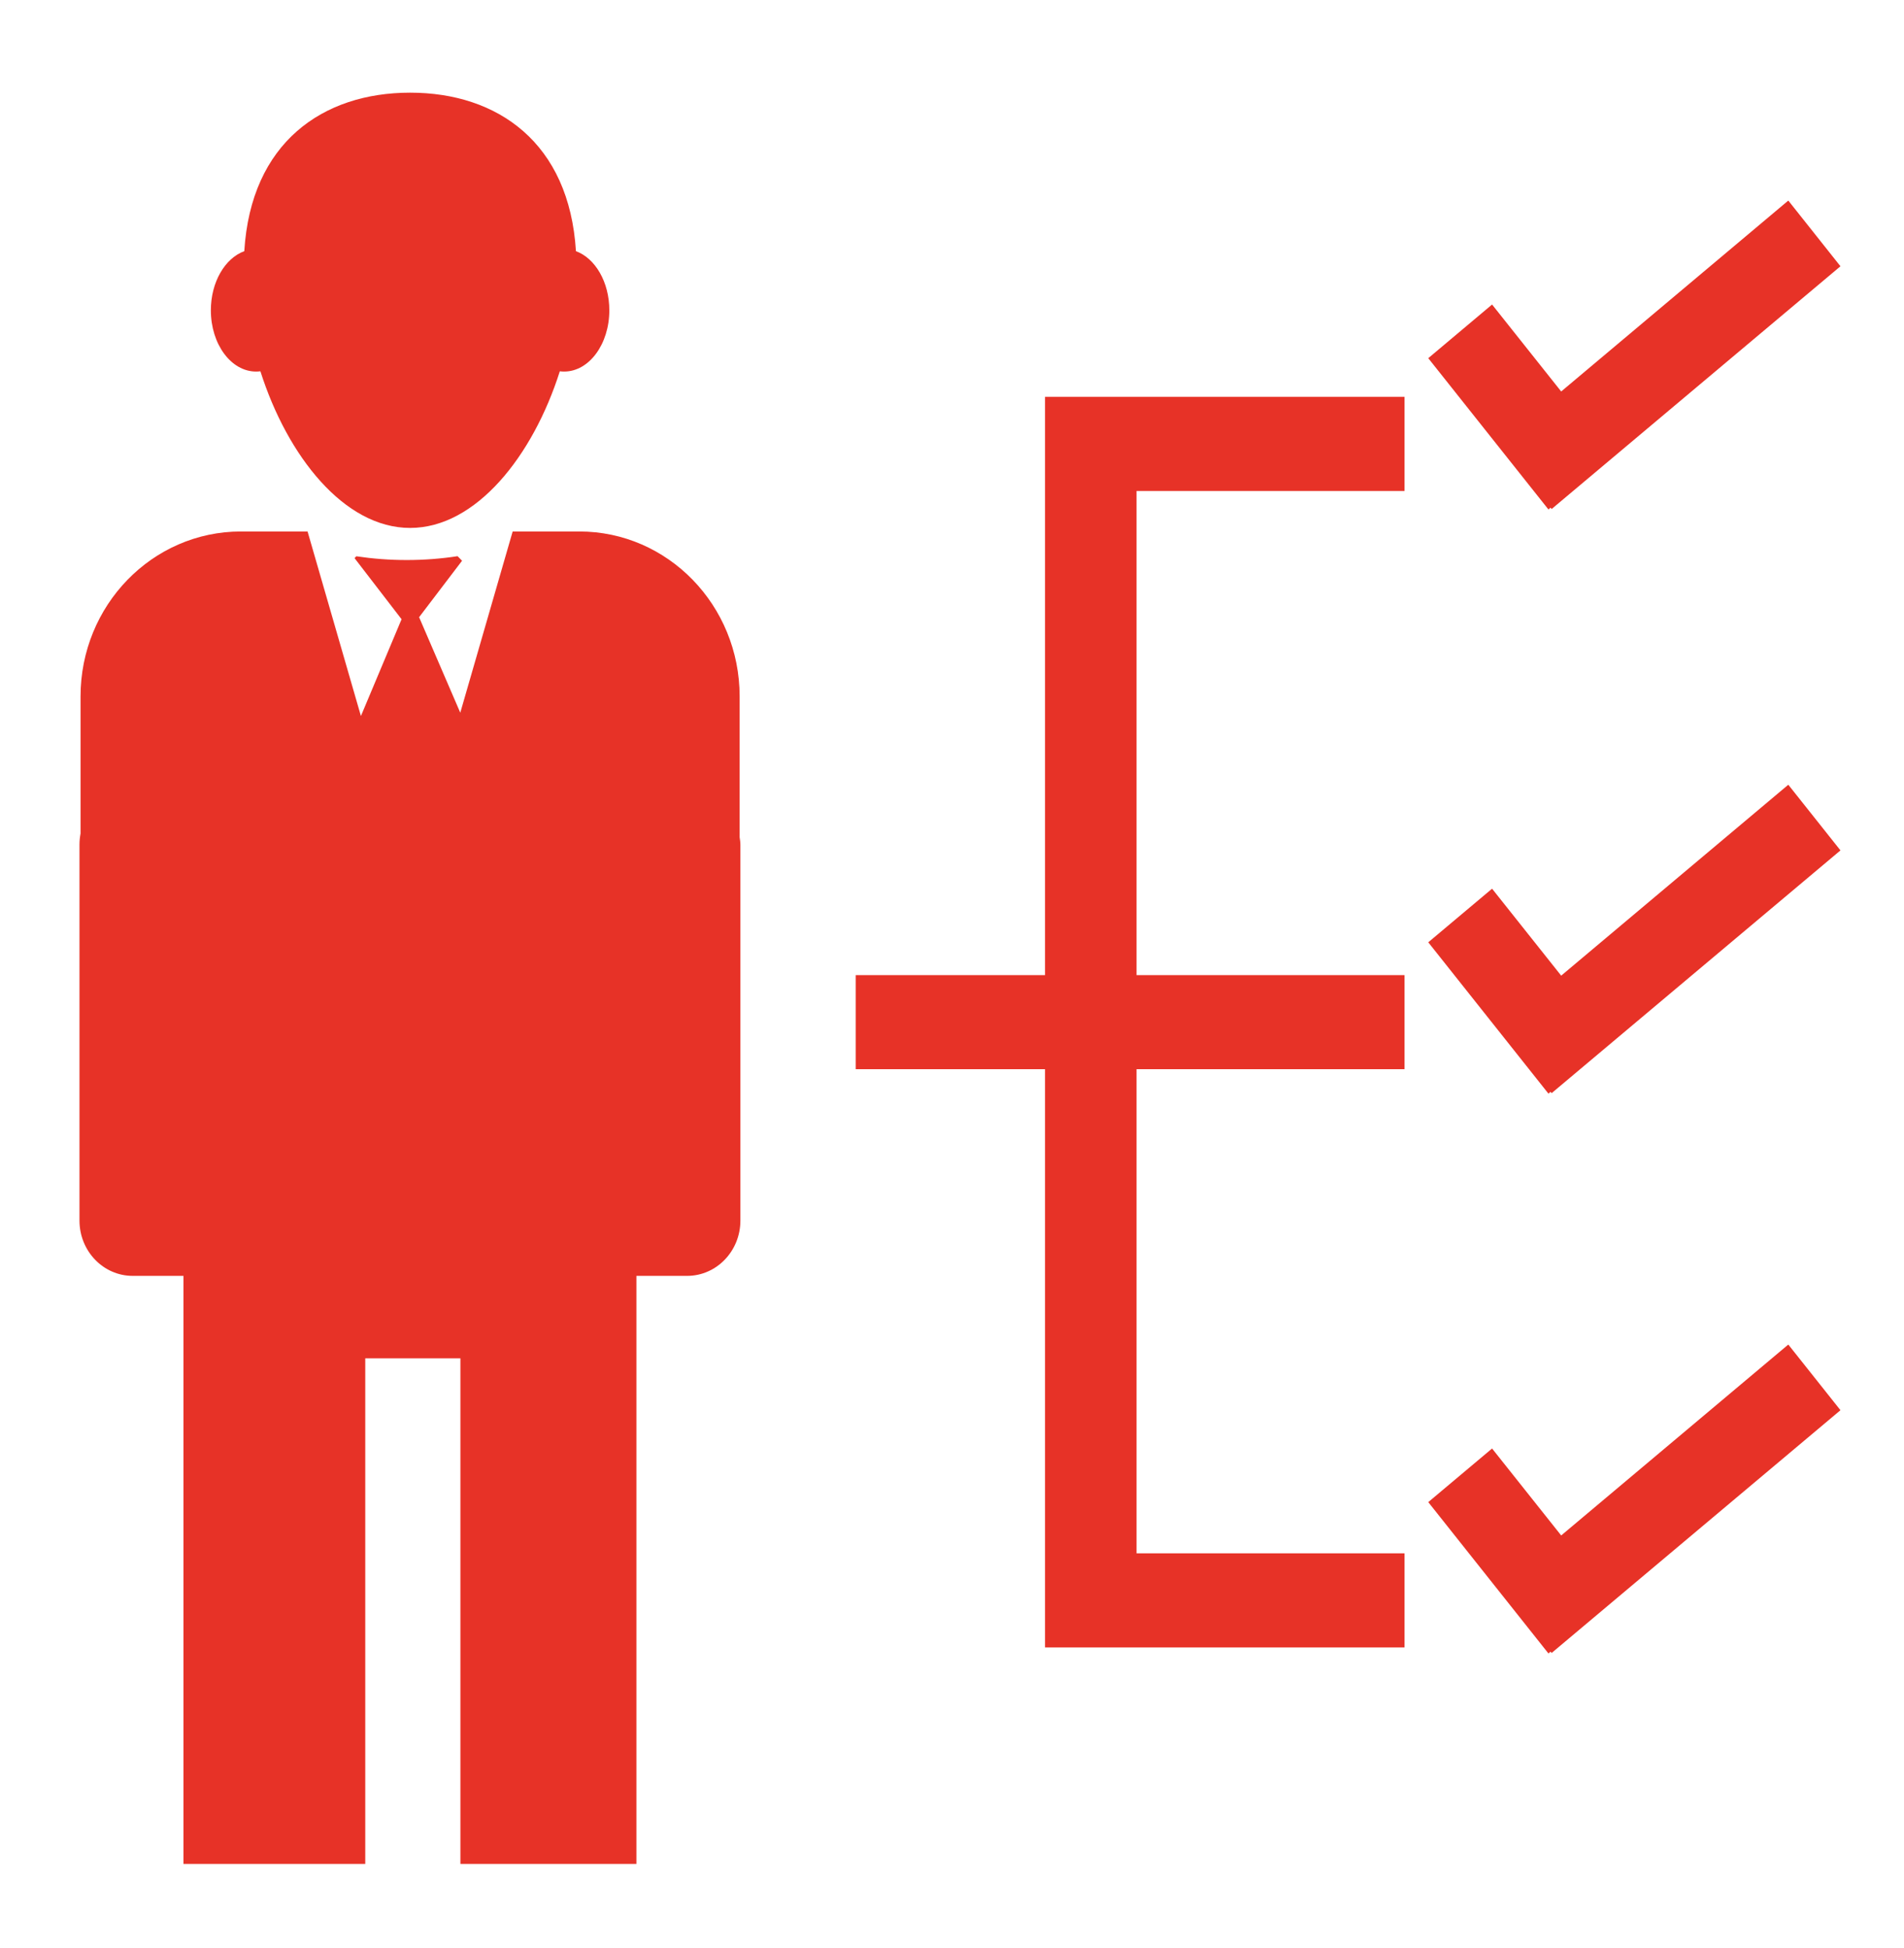 <svg width="43" height="44" viewBox="0 0 43 44" fill="none" xmlns="http://www.w3.org/2000/svg">
<path d="M35.018 24.66L34.97 24.701L32.256 21.283L33.697 20.072L35.258 22.036L40.387 17.724L41.565 19.207L35.042 24.69L35.018 24.66ZM35.018 11.466L34.97 11.507L32.256 8.09L33.697 6.878L35.258 8.842L40.387 4.53L41.565 6.014L35.042 11.497L35.018 11.466ZM23.601 24.149H19.325V22.024H23.601V8.963H31.72V11.09H25.668V22.024H31.72V24.149H25.668V35.083H31.72V37.209H23.601V24.149ZM15.517 28.817H14.373V42.099H10.398V30.679H8.249V42.099H4.143V28.817H2.998C2.333 28.817 1.795 28.258 1.795 27.568V19.077C1.795 18.991 1.804 18.907 1.819 18.826V15.73C1.819 13.672 3.44 12.004 5.441 12.004H6.946L8.151 16.172L9.069 13.986L8.007 12.606L8.047 12.564C8.413 12.619 8.794 12.649 9.184 12.649C9.578 12.649 9.963 12.619 10.334 12.562L10.435 12.665L9.465 13.94L10.395 16.097L11.578 12.004H13.083C15.083 12.004 16.704 13.672 16.704 15.73V18.91C16.712 18.966 16.721 19.02 16.721 19.077V27.568C16.721 28.258 16.181 28.817 15.517 28.817ZM12.741 8.392C12.708 8.392 12.675 8.39 12.643 8.386C12.034 10.303 10.749 11.924 9.262 11.924C7.774 11.924 6.49 10.303 5.881 8.386C5.848 8.39 5.816 8.392 5.783 8.392C5.218 8.392 4.762 7.772 4.762 7.009C4.762 6.369 5.082 5.832 5.517 5.673C5.667 3.223 7.286 2.093 9.262 2.093C11.238 2.093 12.857 3.223 13.007 5.673C13.442 5.832 13.761 6.369 13.761 7.009C13.761 7.772 13.305 8.392 12.741 8.392ZM35.258 34.68L40.387 30.368L41.565 31.851L35.042 37.334L35.018 37.304L34.97 37.345L32.256 33.927L33.697 32.716L35.258 34.68Z" fill="#E73227"/>
</svg>
